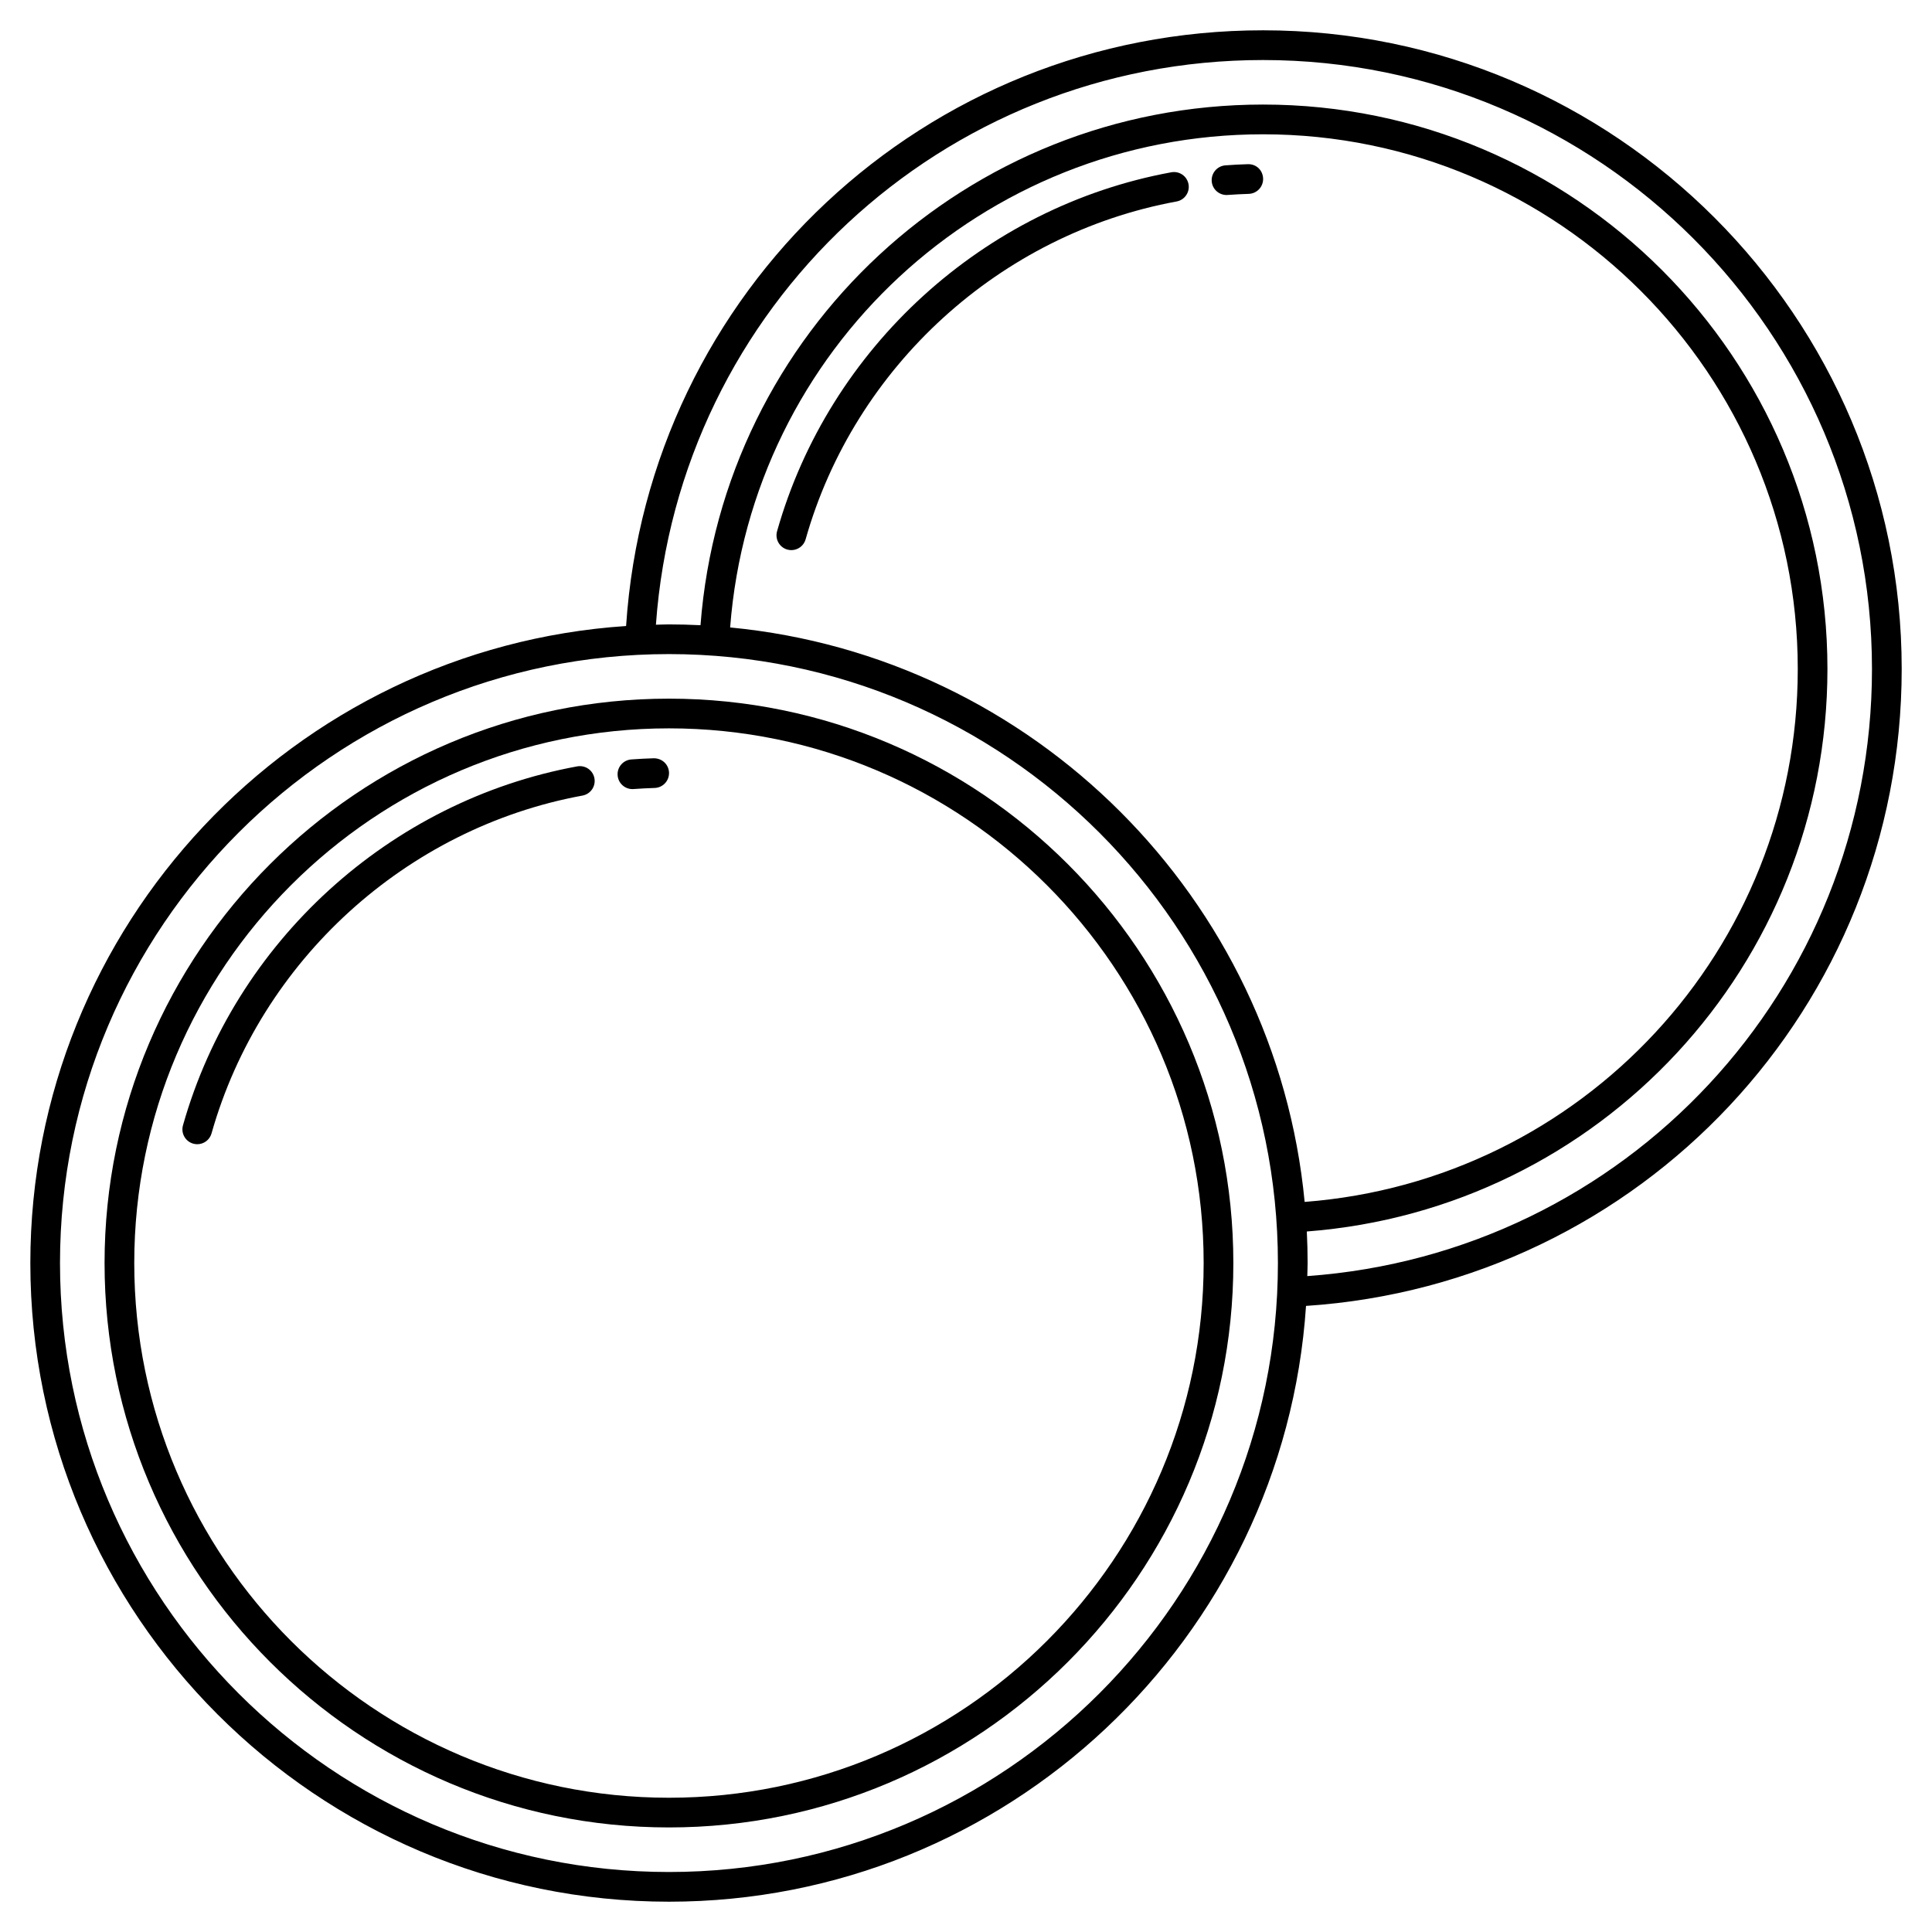 <?xml version="1.0" encoding="UTF-8"?>
<!-- Uploaded to: SVG Repo, www.svgrepo.com, Generator: SVG Repo Mixer Tools -->
<svg fill="#000000" width="800px" height="800px" version="1.1" viewBox="144 144 512 512" xmlns="http://www.w3.org/2000/svg">
 <g>
  <path d="m321.28 329.15c-82.469 0-149.57 67.098-149.57 149.57s67.098 149.57 149.57 149.57 149.57-67.098 149.57-149.57c-0.004-82.473-67.102-149.57-149.57-149.57zm0 291.27c-78.133 0-141.7-63.562-141.7-141.7s63.562-141.7 141.7-141.7c78.133 0 141.7 63.562 141.7 141.7 0.004 78.133-63.562 141.7-141.7 141.7z"/>
  <path d="m647.97 321.28c0-93.324-75.926-169.25-169.25-169.25-89.465 0.004-162.91 69.062-168.8 157.87-88.039 5.871-157.88 79.324-157.88 168.82 0 93.324 75.926 169.25 169.25 169.25 89.5 0 162.95-69.844 168.82-157.89 88.797-5.887 157.86-79.336 157.86-168.8zm-326.69 318.82c-88.98 0-161.38-72.395-161.38-161.38s72.395-161.38 161.38-161.38c88.98 0 161.38 72.395 161.38 161.38 0.004 88.98-72.395 161.38-161.38 161.38zm16.215-329.83c5.641-73.582 66.926-130.68 141.23-130.68 78.133 0 141.7 63.562 141.7 141.7 0 74.301-57.102 135.58-130.68 141.23-7.676-80.406-71.836-144.56-152.24-152.24zm152.95 171.9c0.023-1.152 0.086-2.293 0.086-3.449 0-2.805-0.074-5.594-0.211-8.363 77.684-5.949 137.97-70.645 137.97-149.08 0-82.473-67.098-149.57-149.57-149.57-78.438 0.004-143.13 60.289-149.08 137.98-2.769-0.137-5.555-0.215-8.363-0.215-1.156 0-2.297 0.062-3.453 0.086 6.035-84.254 75.879-149.65 160.89-149.65 88.98 0 161.38 72.395 161.38 161.38 0 85.02-65.398 154.86-149.65 160.89z"/>
  <path d="m474.68 187.51c-1.988 0.059-3.965 0.16-5.926 0.309-2.168 0.16-3.797 2.047-3.637 4.211 0.148 2.07 1.883 3.648 3.922 3.648 0.094 0 0.195-0.004 0.293-0.012 1.852-0.133 3.715-0.23 5.59-0.289 2.172-0.066 3.879-1.883 3.816-4.051-0.07-2.176-1.773-3.894-4.059-3.816z"/>
  <path d="m454.39 189.66c-49.695 9.125-90.699 46.465-104.46 95.125-0.59 2.09 0.621 4.266 2.711 4.856 0.367 0.102 0.719 0.148 1.078 0.148 1.715 0 3.293-1.133 3.781-2.871 12.953-45.793 51.543-80.934 98.309-89.523 2.137-0.395 3.551-2.445 3.16-4.582-0.391-2.129-2.41-3.551-4.582-3.152z"/>
  <path d="m317.24 344.95c-1.988 0.059-3.965 0.16-5.926 0.309-2.168 0.16-3.797 2.047-3.637 4.211 0.148 2.07 1.883 3.648 3.922 3.648 0.094 0 0.195-0.004 0.293-0.012 1.852-0.133 3.715-0.23 5.59-0.289 2.172-0.066 3.879-1.883 3.816-4.051-0.07-2.176-1.832-3.836-4.059-3.816z"/>
  <path d="m296.95 347.1c-49.695 9.125-90.695 46.465-104.46 95.121-0.59 2.09 0.621 4.266 2.711 4.856 0.367 0.105 0.723 0.152 1.078 0.152 1.715 0 3.293-1.133 3.781-2.871 12.953-45.793 51.543-80.934 98.309-89.523 2.137-0.395 3.551-2.445 3.16-4.582-0.391-2.129-2.406-3.539-4.582-3.152z"/>
 </g>
</svg>